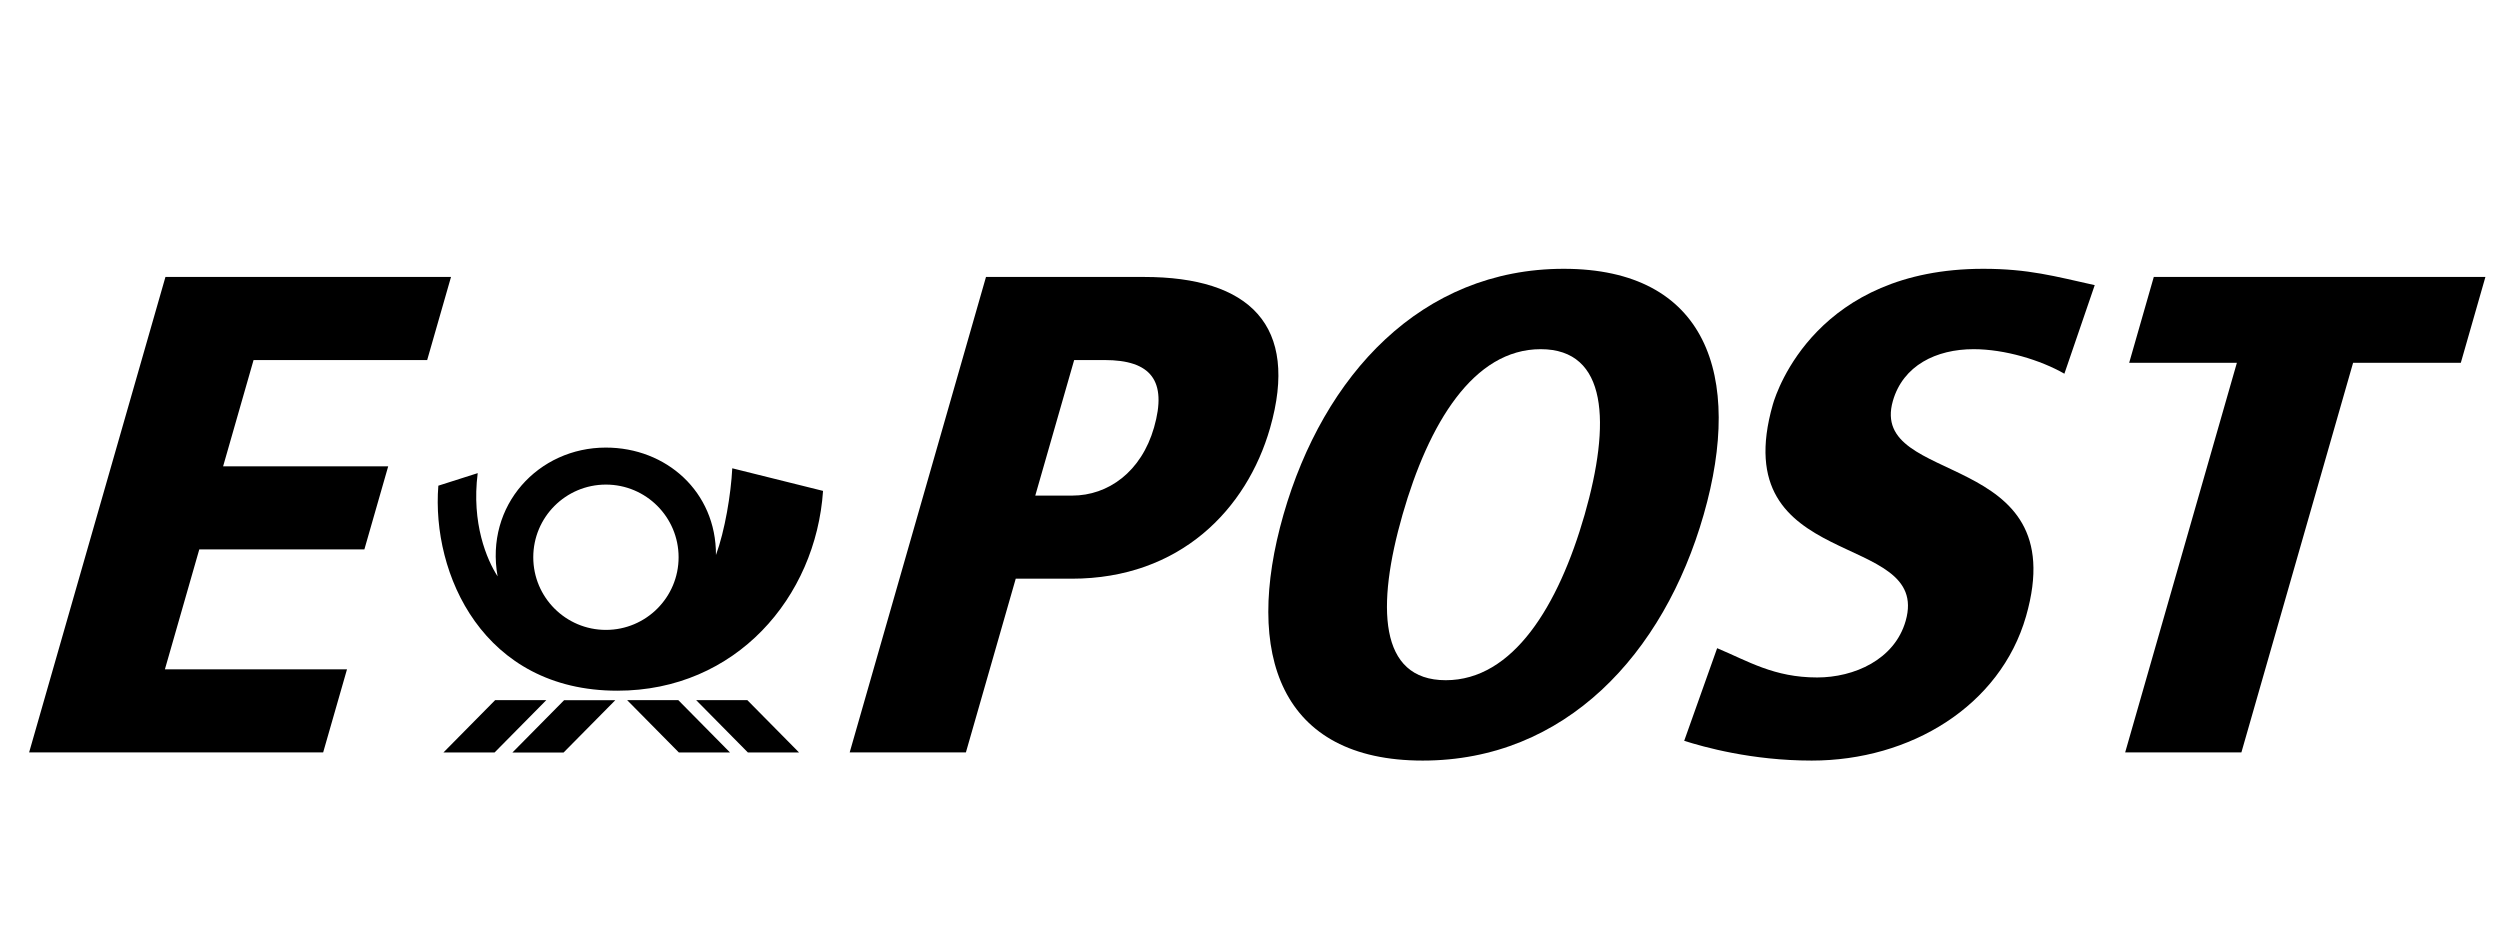 <svg width="146" height="54" viewBox="0 0 146 54" fill="none" xmlns="http://www.w3.org/2000/svg">
<g clip-path="url(#clip0_1674_2329)">
<path d="M24.947 21.027L26.339 16.174H9.662L1.701 43.939H18.873L20.265 39.088H9.63L11.638 32.086H21.279L22.671 27.232H13.03L14.808 21.027" fill="black"/>
<path d="M66.811 16.174H57.582L49.622 43.939H56.409L59.319 33.796H62.587C68.917 33.796 72.812 29.738 74.17 25.005C75.892 18.998 72.978 16.174 66.811 16.174ZM67.396 24.965C66.654 27.551 64.722 28.943 62.612 28.943H60.46L62.731 21.027H64.51C67.2 21.027 68.182 22.219 67.396 24.965Z" fill="black"/>
<path d="M91.321 15.698C83.004 15.698 77.294 21.903 74.954 30.059C72.617 38.213 74.77 44.418 83.087 44.418C91.404 44.418 97.157 38.213 99.494 30.059C101.832 21.903 99.639 15.698 91.321 15.698ZM92.543 30.059C91.013 35.389 88.363 39.724 84.432 39.724C80.501 39.724 80.38 35.389 81.907 30.059C83.435 24.727 86.045 20.392 89.976 20.392C93.907 20.392 94.071 24.727 92.543 30.059Z" fill="black"/>
<path d="M103.536 23.614C100.697 33.519 112.829 30.894 111.29 36.264C110.64 38.532 108.273 39.564 106.122 39.564C103.598 39.564 102.091 38.61 100.281 37.854L98.357 43.264C99.496 43.623 102.289 44.418 105.806 44.418C111.558 44.418 116.815 41.237 118.322 35.986C121.15 26.119 109.097 28.468 110.544 23.414C111.137 21.347 113.067 20.392 115.26 20.392C117.081 20.392 119.174 21.028 120.56 21.825L122.332 16.652C119.999 16.136 118.469 15.698 115.821 15.698C106.137 15.698 103.776 22.779 103.536 23.614Z" fill="black"/>
<path d="M145.148 16.174H125.781L124.344 21.187H130.634L124.11 43.939H130.898L137.421 21.187H143.712" fill="black"/>
<path d="M29.926 43.946H32.914L35.933 40.892H32.943" fill="black"/>
<path d="M28.915 40.889L25.898 43.943H28.885L31.903 40.889" fill="black"/>
<path d="M36.626 40.889L39.644 43.943H42.631L39.614 40.889" fill="black"/>
<path d="M40.657 40.889L43.675 43.943H46.663L43.645 40.889" fill="black"/>
<path d="M41.812 32.412C41.827 28.713 38.905 26.135 35.376 26.139C31.451 26.139 28.314 29.503 29.06 33.66C28.433 32.689 27.524 30.568 27.898 27.631L25.599 28.364C25.191 33.526 28.219 40.337 36.051 40.337C42.975 40.339 47.644 34.888 48.066 28.668L42.764 27.348C42.69 28.851 42.331 31.003 41.812 32.412ZM35.386 36.786C33.042 36.786 31.143 34.886 31.143 32.544C31.143 30.2 33.042 28.3 35.386 28.3C37.73 28.3 39.63 30.2 39.63 32.544C39.63 34.886 37.73 36.786 35.386 36.786Z" fill="black"/>
</g>
<defs>
<clipPath id="clip0_1674_2329">
<rect width="146" height="54" fill="white"/>
</clipPath>
</defs>
</svg>
